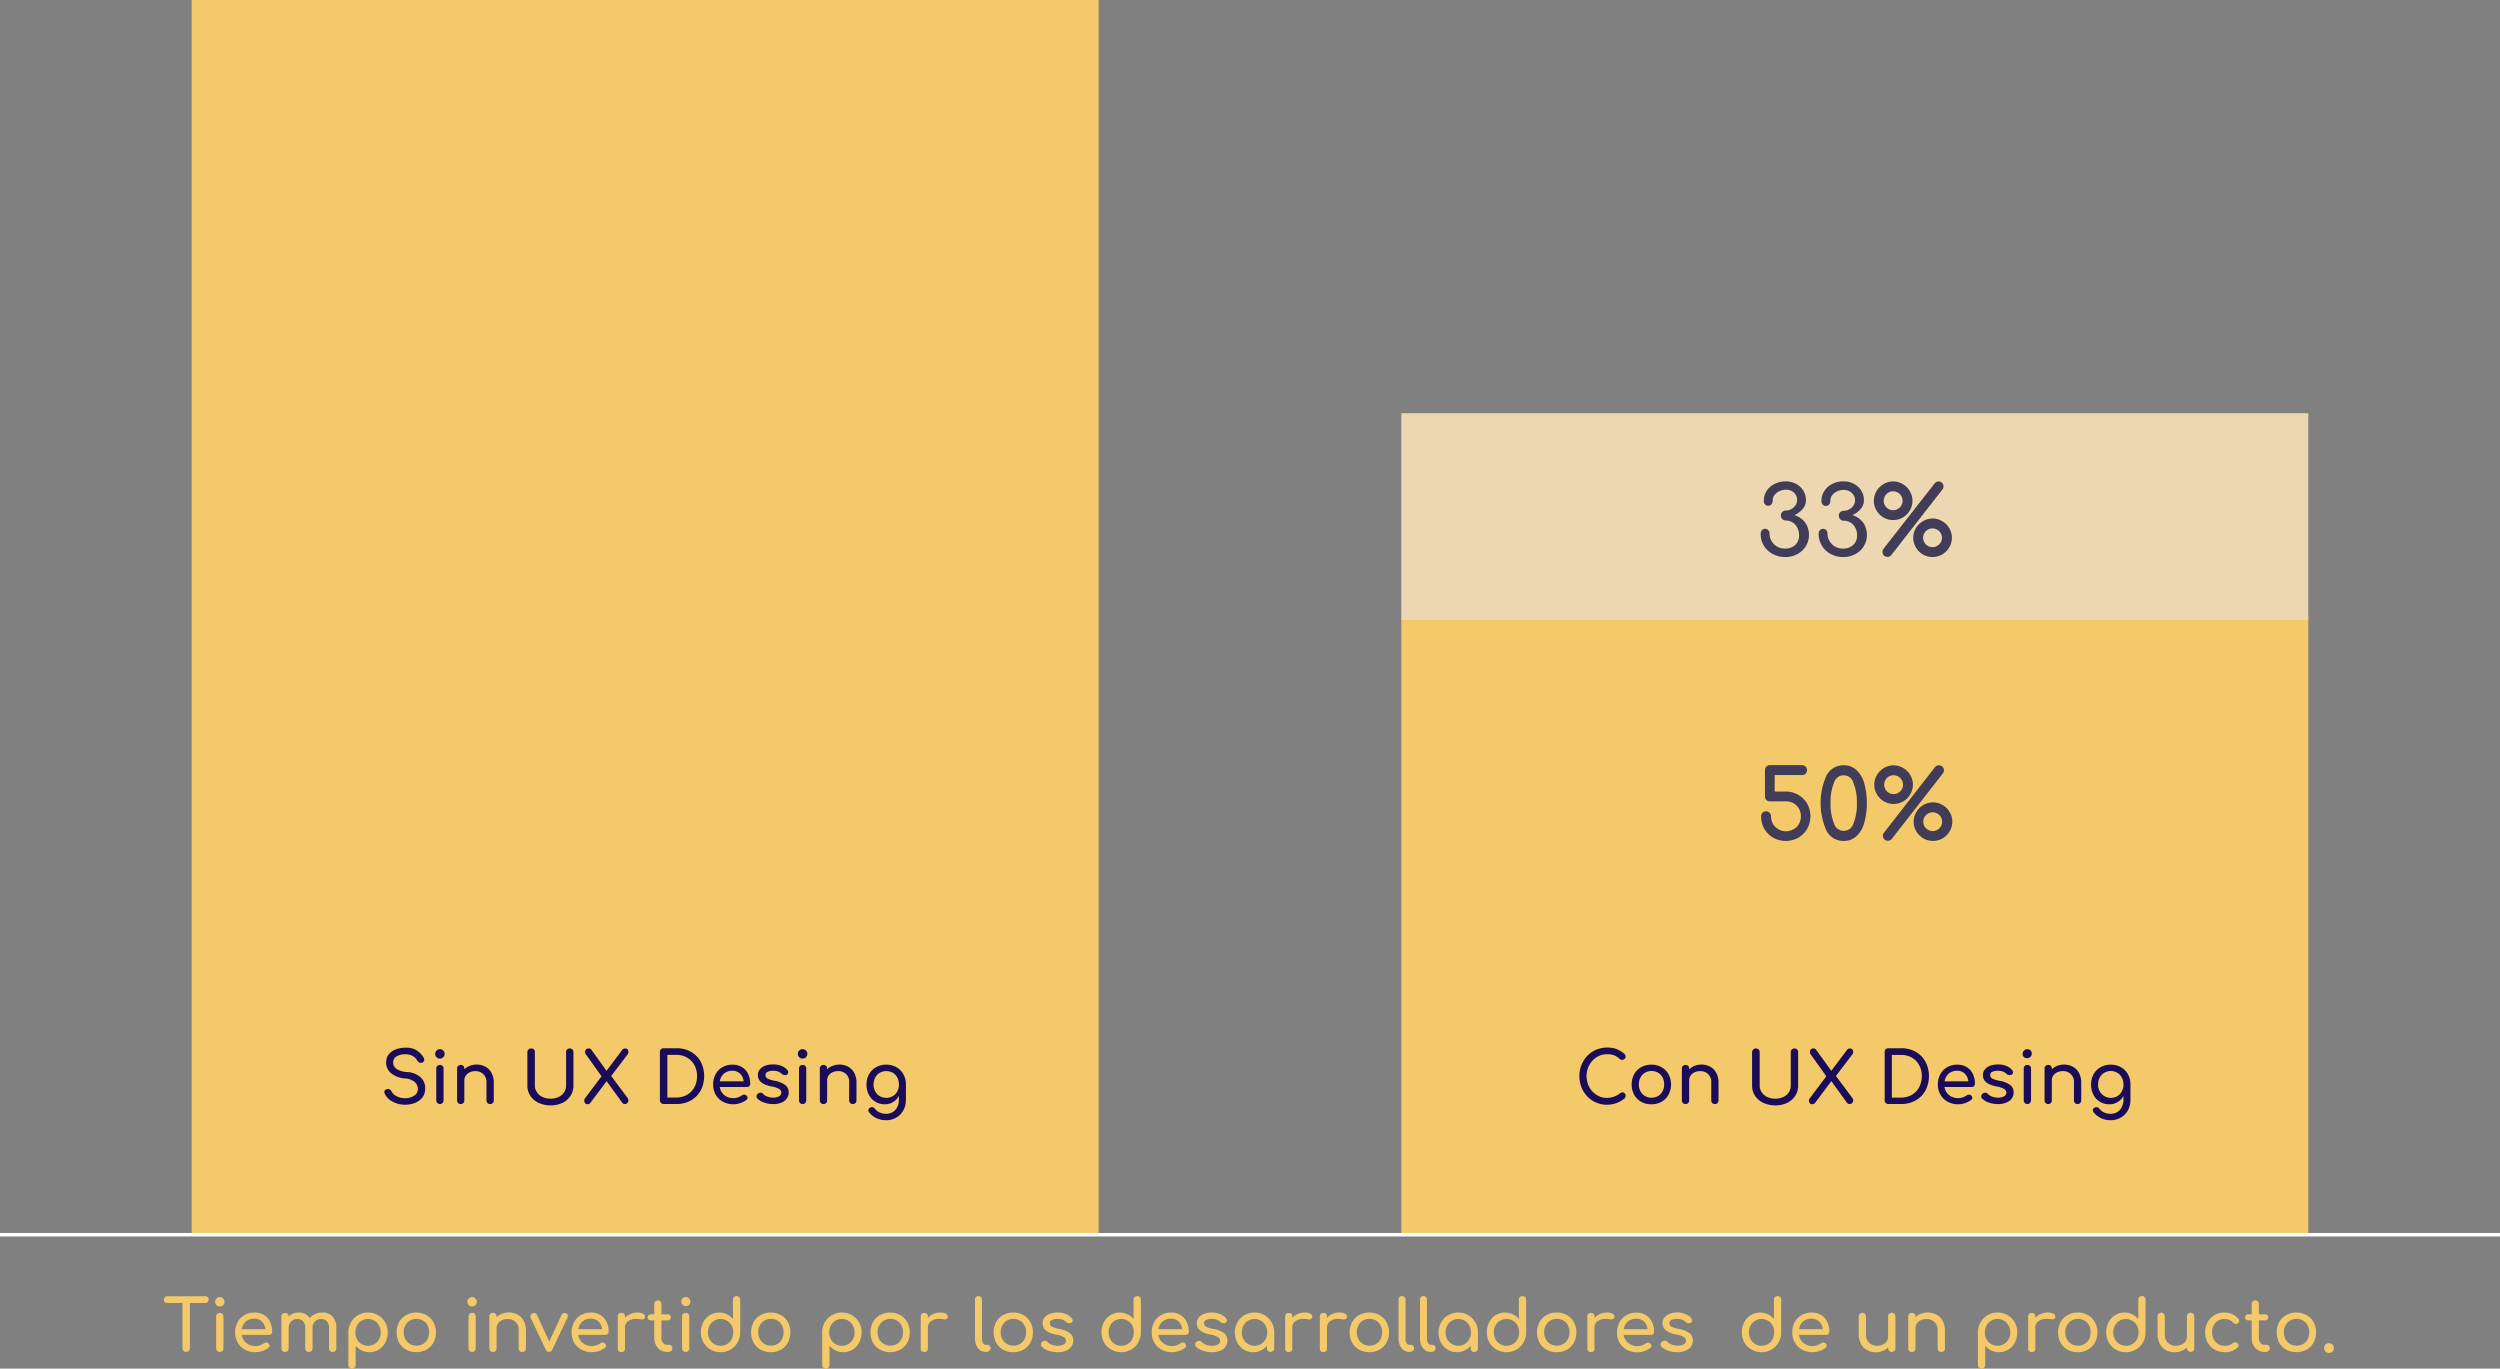 <svg xmlns="http://www.w3.org/2000/svg" id="Fondo" viewBox="0 0 455 249.09"><rect x="0" y="0" width="455" height="249.09" fill="#808080" stroke="none"/><defs><style>.cls-1{fill:#f3c969;}.cls-2{fill:#edd7b0;}.cls-3{fill:#1a0c58;}.cls-4{fill:#413c58;}.cls-5{fill:#fff;}</style></defs><title>dev_effor_img</title><path class="cls-1" d="M37.8,236.07a.65.65,0,0,1,0,.9.64.64,0,0,1-.45.17H34.56v8.23a.68.68,0,0,1-1.16.48.65.65,0,0,1-.19-.48v-8.23H30.4A.64.64,0,0,1,30,237a.63.63,0,0,1,.45-1.08h7A.61.61,0,0,1,37.8,236.07Z"></path><path class="cls-1" d="M40.61,236.32a.86.86,0,0,1,0,1.21.86.86,0,0,1-1.21,0,.87.87,0,0,1,.6-1.47A.83.83,0,0,1,40.61,236.32Zm-1.08,2.8a.66.66,0,0,1,.47-.18.69.69,0,0,1,.49.18.65.65,0,0,1,.18.48v5.78a.68.68,0,0,1-.18.48.7.7,0,0,1-.49.19.67.67,0,0,1-.47-.19.65.65,0,0,1-.19-.48V239.6A.62.62,0,0,1,39.53,239.12Z"></path><path class="cls-1" d="M49.35,242.79a.57.57,0,0,1-.43.16H44a2.28,2.28,0,0,0,.83,1.47,2.55,2.55,0,0,0,1.67.56,2.65,2.65,0,0,0,.81-.14,2.69,2.69,0,0,0,.7-.35.64.64,0,0,1,.43-.15.56.56,0,0,1,.38.13.57.57,0,0,1,.24.45.49.49,0,0,1-.21.39,3.67,3.67,0,0,1-1.1.57,3.83,3.83,0,0,1-1.25.22,3.88,3.88,0,0,1-1.91-.46,3.32,3.32,0,0,1-1.32-1.28,3.63,3.63,0,0,1-.48-1.86,3.83,3.83,0,0,1,.45-1.87,3.21,3.21,0,0,1,1.25-1.28,3.54,3.54,0,0,1,1.81-.47,3.21,3.21,0,0,1,1.73.45,2.84,2.84,0,0,1,1.12,1.23,4.09,4.09,0,0,1,.39,1.82A.55.55,0,0,1,49.35,242.79Zm-4.61-2.27a2.34,2.34,0,0,0-.74,1.39h4.32a2.24,2.24,0,0,0-.65-1.39,1.91,1.91,0,0,0-1.39-.52A2.29,2.29,0,0,0,44.74,240.52Z"></path><path class="cls-1" d="M60.51,239.61a2.93,2.93,0,0,1,.7,2.07v3.72a.61.61,0,0,1-.19.47.62.62,0,0,1-.48.19.63.63,0,0,1-.47-.19.61.61,0,0,1-.19-.47v-3.72a1.63,1.63,0,0,0-.4-1.2,1.36,1.36,0,0,0-1.06-.41,1.45,1.45,0,0,0-1.11.46,1.72,1.72,0,0,0-.43,1.2v3.67a.64.64,0,0,1-.18.47.66.66,0,0,1-.49.19.63.63,0,0,1-.47-.19.61.61,0,0,1-.19-.47v-3.72a1.67,1.67,0,0,0-.39-1.2,1.39,1.39,0,0,0-1.06-.41,1.48,1.48,0,0,0-1.13.46,1.72,1.72,0,0,0-.43,1.2v3.67a.65.65,0,0,1-.19.47.62.62,0,0,1-.48.19.65.65,0,0,1-.66-.66v-5.79a.62.62,0,0,1,.19-.48.64.64,0,0,1,.47-.18.68.68,0,0,1,.47.17.7.7,0,0,1,.2.47,2.33,2.33,0,0,1,.8-.53,2.61,2.61,0,0,1,1-.19,2.53,2.53,0,0,1,1.18.27,2.28,2.28,0,0,1,.87.76,2.9,2.9,0,0,1,1-.76,3.09,3.09,0,0,1,1.3-.27A2.4,2.4,0,0,1,60.51,239.61Z"></path><path class="cls-1" d="M68.81,239.36a3.36,3.36,0,0,1,1.29,1.3,3.68,3.68,0,0,1,.47,1.84,3.91,3.91,0,0,1-.44,1.84,3.3,3.3,0,0,1-1.19,1.29,3.22,3.22,0,0,1-1.7.47,3.38,3.38,0,0,1-1.41-.31,3.22,3.22,0,0,1-1.1-.87v3.51a.68.68,0,0,1-.18.48.65.65,0,0,1-.48.18.68.68,0,0,1-.48-.18.69.69,0,0,1-.19-.48V242.5a3.58,3.58,0,0,1,.48-1.84,3.43,3.43,0,0,1,1.29-1.3,3.47,3.47,0,0,1,1.81-.48A3.6,3.6,0,0,1,68.81,239.36Zm-.65,5.25a2.32,2.32,0,0,0,.83-.87,2.56,2.56,0,0,0,.3-1.24,2.6,2.6,0,0,0-.3-1.25,2.34,2.34,0,0,0-.83-.88,2.3,2.3,0,0,0-1.18-.32,2.27,2.27,0,0,0-1.18.32,2.24,2.24,0,0,0-.82.88,2.6,2.6,0,0,0-.3,1.25,2.56,2.56,0,0,0,.3,1.24,2.22,2.22,0,0,0,.82.87,2.27,2.27,0,0,0,1.18.32A2.3,2.3,0,0,0,68.16,244.61Z"></path><path class="cls-1" d="M77.61,239.35a3.26,3.26,0,0,1,1.27,1.28,3.7,3.7,0,0,1,.46,1.87,3.82,3.82,0,0,1-.45,1.86,3.39,3.39,0,0,1-1.27,1.28,4,4,0,0,1-3.71,0,3.35,3.35,0,0,1-1.28-1.28,4.09,4.09,0,0,1,0-3.73,3.22,3.22,0,0,1,1.28-1.28,3.88,3.88,0,0,1,3.7,0Zm-3,1a2.11,2.11,0,0,0-.83.87,2.61,2.61,0,0,0-.3,1.26,2.57,2.57,0,0,0,.3,1.25,2.24,2.24,0,0,0,.83.87,2.44,2.44,0,0,0,2.38,0,2.22,2.22,0,0,0,.82-.87,2.68,2.68,0,0,0,.29-1.25,2.72,2.72,0,0,0-.29-1.26,2.09,2.09,0,0,0-.82-.87,2.37,2.37,0,0,0-2.38,0Z"></path><path class="cls-1" d="M86.52,236.32a.83.83,0,0,1,0,1.21.86.86,0,0,1-1.46-.61.83.83,0,0,1,.26-.6.82.82,0,0,1,1.2,0Zm-1.07,2.8a.64.64,0,0,1,.47-.18.62.62,0,0,1,.66.66v5.78a.68.68,0,0,1-.18.48.66.66,0,0,1-.48.19.65.65,0,0,1-.66-.67V239.6A.62.62,0,0,1,85.45,239.12Z"></path><path class="cls-1" d="M94.2,239.26a2.74,2.74,0,0,1,1.12,1.14,3.74,3.74,0,0,1,.4,1.8v3.2a.65.65,0,0,1-.66.66.65.65,0,0,1-.48-.19.64.64,0,0,1-.18-.47v-3.2a1.93,1.93,0,0,0-2.07-2.13,2.19,2.19,0,0,0-1,.22,1.78,1.78,0,0,0-.7.6,1.46,1.46,0,0,0-.25.84v3.67a.64.64,0,0,1-.18.47.62.62,0,0,1-.48.19.63.63,0,0,1-.48-.19.65.65,0,0,1-.19-.47v-5.8a.66.66,0,0,1,.19-.48.66.66,0,0,1,.48-.18.62.62,0,0,1,.66.66v.14a2.86,2.86,0,0,1,1-.64,3.44,3.44,0,0,1,2.83.16Z"></path><path class="cls-1" d="M103.26,239.24a.54.54,0,0,1,.09.31.57.57,0,0,1-.06.24l-2.76,5.81a.63.63,0,0,1-.6.43.66.66,0,0,1-.36-.09.87.87,0,0,1-.26-.34l-2.76-5.81a.56.56,0,0,1,0-.23.57.57,0,0,1,.37-.53.45.45,0,0,1,.27-.07.58.58,0,0,1,.3.09.52.52,0,0,1,.22.24l2.26,4.87,2.24-4.87a.47.47,0,0,1,.22-.24.62.62,0,0,1,.32-.09.72.72,0,0,1,.56.28Z"></path><path class="cls-1" d="M110.61,242.79a.6.6,0,0,1-.43.16h-4.94a2.27,2.27,0,0,0,.82,1.47,2.57,2.57,0,0,0,1.67.56,2.77,2.77,0,0,0,.82-.14,2.47,2.47,0,0,0,.69-.35.66.66,0,0,1,.43-.15.61.61,0,0,1,.39.13.56.56,0,0,1,.23.45.5.5,0,0,1-.2.39,3.79,3.79,0,0,1-1.1.57,4,4,0,0,1-3.17-.24,3.45,3.45,0,0,1-1.32-1.28,3.72,3.72,0,0,1-.47-1.86,3.83,3.83,0,0,1,.45-1.87,3.18,3.18,0,0,1,1.24-1.28,3.58,3.58,0,0,1,1.82-.47,3.23,3.23,0,0,1,1.73.45,3,3,0,0,1,1.12,1.23,4.09,4.09,0,0,1,.39,1.82A.55.55,0,0,1,110.61,242.79ZM106,240.52a2.3,2.3,0,0,0-.75,1.39h4.33a2.3,2.3,0,0,0-.65-1.39,1.94,1.94,0,0,0-1.39-.52A2.28,2.28,0,0,0,106,240.52Z"></path><path class="cls-1" d="M117,239.07a.59.59,0,0,1,.39.52c0,.06,0,.1,0,.13a.52.52,0,0,1-.53.41l-.19,0a4.44,4.44,0,0,0-.85-.1,2.47,2.47,0,0,0-1.5.43,1.38,1.38,0,0,0-.57,1.16v3.8a.67.67,0,0,1-.17.48.65.65,0,0,1-.48.17.69.69,0,0,1-.49-.17.64.64,0,0,1-.17-.48v-5.81a.58.58,0,0,1,.66-.65.57.57,0,0,1,.65.65v.24a2.73,2.73,0,0,1,1-.71,2.82,2.82,0,0,1,1.22-.26A2.3,2.3,0,0,1,117,239.07Z"></path><path class="cls-1" d="M122.21,244.93a.67.67,0,0,1,.16.47.57.57,0,0,1-.21.46.81.81,0,0,1-.56.19h-.23a2.14,2.14,0,0,1-1.16-.33,2.43,2.43,0,0,1-.83-.91,2.73,2.73,0,0,1-.3-1.29v-3.21h-.6a.63.63,0,0,1-.44-.15.54.54,0,0,1-.17-.39.56.56,0,0,1,.17-.42.63.63,0,0,1,.44-.15h.6v-1.88a.62.62,0,0,1,.18-.46.63.63,0,0,1,.47-.19.61.61,0,0,1,.47.19.62.62,0,0,1,.18.46v1.88h1.11a.63.63,0,0,1,.44.15.56.56,0,0,1,.17.42.54.54,0,0,1-.17.39.63.63,0,0,1-.44.15h-1.11v3.21a1.37,1.37,0,0,0,.29.88.88.88,0,0,0,.7.35h.44A.52.52,0,0,1,122.21,244.93Z"></path><path class="cls-1" d="M125.39,236.32a.83.83,0,0,1,0,1.21.86.86,0,0,1-1.21-1.21.83.83,0,0,1,1.21,0Zm-1.08,2.8a.68.68,0,0,1,.48-.18.62.62,0,0,1,.66.66v5.78a.68.68,0,0,1-.18.48.66.66,0,0,1-.48.19.69.69,0,0,1-.48-.19.68.68,0,0,1-.18-.48V239.6A.65.65,0,0,1,124.31,239.12Z"></path><path class="cls-1" d="M134.54,236.08a.65.65,0,0,1,.18.48v5.93a3.67,3.67,0,0,1-.47,1.83,3.54,3.54,0,0,1-3.1,1.78,3.57,3.57,0,0,1-1.83-.48,3.36,3.36,0,0,1-1.29-1.3,3.56,3.56,0,0,1-.47-1.83,3.87,3.87,0,0,1,.43-1.84,3.22,3.22,0,0,1,2.9-1.77,3.16,3.16,0,0,1,1.4.32,3,3,0,0,1,1.1.87v-3.51a.66.66,0,0,1,.19-.48.65.65,0,0,1,.48-.19A.62.62,0,0,1,134.54,236.08Zm-2.22,8.53a2.2,2.2,0,0,0,.83-.88,2.73,2.73,0,0,0,0-2.49,2.28,2.28,0,0,0-4,0,2.66,2.66,0,0,0,0,2.49,2.2,2.2,0,0,0,.83.88,2.32,2.32,0,0,0,2.35,0Z"></path><path class="cls-1" d="M142.12,239.35a3.22,3.22,0,0,1,1.28,1.28,4,4,0,0,1,0,3.73,3.3,3.3,0,0,1-1.26,1.28,3.69,3.69,0,0,1-1.86.46,3.65,3.65,0,0,1-1.85-.46,3.35,3.35,0,0,1-1.28-1.28,4.09,4.09,0,0,1,0-3.73,3.22,3.22,0,0,1,1.28-1.28,3.66,3.66,0,0,1,1.85-.47A3.62,3.62,0,0,1,142.12,239.35Zm-3,1a2.09,2.09,0,0,0-.82.87,2.61,2.61,0,0,0-.3,1.26,2.57,2.57,0,0,0,.3,1.25,2.22,2.22,0,0,0,.82.87,2.4,2.4,0,0,0,1.19.31,2.34,2.34,0,0,0,1.19-.31,2.08,2.08,0,0,0,.82-.87,2.56,2.56,0,0,0,.29-1.25,2.6,2.6,0,0,0-.29-1.26,2,2,0,0,0-.82-.87,2.25,2.25,0,0,0-1.19-.32A2.31,2.31,0,0,0,139.09,240.37Z"></path><path class="cls-1" d="M155.05,239.36a3.36,3.36,0,0,1,1.29,1.3,3.68,3.68,0,0,1,.47,1.84,3.91,3.91,0,0,1-.44,1.84,3.3,3.3,0,0,1-1.19,1.29,3.22,3.22,0,0,1-1.7.47,3.3,3.3,0,0,1-1.4-.31,3.16,3.16,0,0,1-1.11-.87v3.51a.68.68,0,0,1-.18.48.65.65,0,0,1-.48.18.68.68,0,0,1-.48-.18.69.69,0,0,1-.19-.48V242.5a3.58,3.58,0,0,1,.48-1.84,3.43,3.43,0,0,1,1.29-1.3,3.47,3.47,0,0,1,1.81-.48A3.57,3.57,0,0,1,155.05,239.36Zm-.65,5.25a2.32,2.32,0,0,0,.83-.87,2.56,2.56,0,0,0,.3-1.24,2.6,2.6,0,0,0-.3-1.25,2.34,2.34,0,0,0-.83-.88,2.3,2.3,0,0,0-1.18-.32,2.27,2.27,0,0,0-1.18.32,2.24,2.24,0,0,0-.82.88,2.6,2.6,0,0,0-.3,1.25,2.56,2.56,0,0,0,.3,1.24,2.22,2.22,0,0,0,.82.87,2.27,2.27,0,0,0,1.18.32A2.3,2.3,0,0,0,154.4,244.61Z"></path><path class="cls-1" d="M163.85,239.35a3.26,3.26,0,0,1,1.27,1.28,3.7,3.7,0,0,1,.46,1.87,3.82,3.82,0,0,1-.45,1.86,3.39,3.39,0,0,1-1.27,1.28,4,4,0,0,1-3.71,0,3.35,3.35,0,0,1-1.28-1.28,4.09,4.09,0,0,1,0-3.73,3.22,3.22,0,0,1,1.28-1.28,3.88,3.88,0,0,1,3.7,0Zm-3,1a2.11,2.11,0,0,0-.83.87,2.61,2.61,0,0,0-.3,1.26,2.57,2.57,0,0,0,.3,1.25,2.24,2.24,0,0,0,.83.87,2.44,2.44,0,0,0,2.38,0,2.22,2.22,0,0,0,.82-.87,2.68,2.68,0,0,0,.29-1.25,2.72,2.72,0,0,0-.29-1.26,2.09,2.09,0,0,0-.82-.87,2.37,2.37,0,0,0-2.38,0Z"></path><path class="cls-1" d="M172.12,239.07a.59.59,0,0,1,.39.52.45.45,0,0,1,0,.13.51.51,0,0,1-.52.41l-.2,0a4.35,4.35,0,0,0-.84-.1,2.48,2.48,0,0,0-1.51.43,1.38,1.38,0,0,0-.57,1.16v3.8a.71.71,0,0,1-.16.48.68.68,0,0,1-.49.17.65.65,0,0,1-.48-.17.6.6,0,0,1-.17-.48v-5.81a.58.58,0,0,1,.65-.65.57.57,0,0,1,.65.65v.24a2.73,2.73,0,0,1,1-.71,2.82,2.82,0,0,1,1.22-.26A2.3,2.3,0,0,1,172.12,239.07Z"></path><path class="cls-1" d="M177.61,236.08a.6.6,0,0,1,.47-.19.59.59,0,0,1,.46.19.62.62,0,0,1,.18.46v7.1a1.54,1.54,0,0,0,.19.79.53.53,0,0,0,.47.32h.32a.54.54,0,0,1,.42.18.68.68,0,0,1,.17.47.56.56,0,0,1-.25.46,1,1,0,0,1-.64.19h0a1.7,1.7,0,0,1-1-.31,2,2,0,0,1-.7-.86,3.08,3.08,0,0,1-.25-1.24v-7.1A.63.63,0,0,1,177.61,236.08Z"></path><path class="cls-1" d="M186.26,239.35a3.26,3.26,0,0,1,1.27,1.28,3.7,3.7,0,0,1,.46,1.87,3.82,3.82,0,0,1-.45,1.86,3.32,3.32,0,0,1-1.27,1.28,3.65,3.65,0,0,1-1.85.46,3.72,3.72,0,0,1-1.86-.46,3.26,3.26,0,0,1-1.27-1.28,4,4,0,0,1,0-3.73,3.13,3.13,0,0,1,1.27-1.28,3.72,3.72,0,0,1,1.86-.47A3.65,3.65,0,0,1,186.26,239.35Zm-3,1a2.11,2.11,0,0,0-.83.87,2.61,2.61,0,0,0-.3,1.26,2.57,2.57,0,0,0,.3,1.25,2.24,2.24,0,0,0,.83.87,2.44,2.44,0,0,0,2.38,0,2.22,2.22,0,0,0,.82-.87,2.68,2.68,0,0,0,.29-1.25,2.72,2.72,0,0,0-.29-1.26,2.09,2.09,0,0,0-.82-.87,2.37,2.37,0,0,0-2.38,0Z"></path><path class="cls-1" d="M194,239.16a2.55,2.55,0,0,1,1.06.75.69.69,0,0,1,.17.42.55.55,0,0,1-.22.4.62.62,0,0,1-.37.1.91.91,0,0,1-.61-.24,1.94,1.94,0,0,0-.69-.43,2.79,2.79,0,0,0-.88-.12,2.13,2.13,0,0,0-1,.2.64.64,0,0,0-.39.57.73.73,0,0,0,.13.43,1.2,1.2,0,0,0,.5.33,5.69,5.69,0,0,0,1.05.29,4.58,4.58,0,0,1,2,.79,1.67,1.67,0,0,1,.59,1.32,2,2,0,0,1-.32,1.08,2.19,2.19,0,0,1-1,.77,3.64,3.64,0,0,1-1.51.28,5.08,5.08,0,0,1-1.67-.27,3.18,3.18,0,0,1-1.22-.72.56.56,0,0,1-.17-.4.62.62,0,0,1,.26-.51.82.82,0,0,1,.46-.18.72.72,0,0,1,.49.23,2.15,2.15,0,0,0,.74.48,2.84,2.84,0,0,0,1.05.2,2.22,2.22,0,0,0,1.16-.25.73.73,0,0,0,.4-.66.78.78,0,0,0-.4-.67,3.86,3.86,0,0,0-1.36-.45c-1.67-.32-2.5-1-2.5-2.05a1.6,1.6,0,0,1,.38-1.08,2.27,2.27,0,0,1,1-.67,3.94,3.94,0,0,1,1.3-.22A3.83,3.83,0,0,1,194,239.16Z"></path><path class="cls-1" d="M207.46,236.08a.65.65,0,0,1,.18.48v5.93a3.57,3.57,0,0,1-.48,1.83,3.4,3.4,0,0,1-1.28,1.3,3.69,3.69,0,0,1-3.64,0,3.32,3.32,0,0,1-1.3-1.3,3.67,3.67,0,0,1-.47-1.83,3.88,3.88,0,0,1,.44-1.84,3.21,3.21,0,0,1,1.2-1.3,3.16,3.16,0,0,1,1.69-.47,3.24,3.24,0,0,1,1.41.32,3,3,0,0,1,1.1.87v-3.51a.62.62,0,0,1,.19-.48.61.61,0,0,1,.47-.19A.66.66,0,0,1,207.46,236.08Zm-2.22,8.53a2.18,2.18,0,0,0,.82-.88,2.73,2.73,0,0,0,0-2.49,2.22,2.22,0,0,0-.82-.87,2.24,2.24,0,0,0-1.18-.32,2.26,2.26,0,0,0-2,1.19,2.73,2.73,0,0,0,0,2.49,2.27,2.27,0,0,0,.83.88,2.3,2.3,0,0,0,1.18.32A2.24,2.24,0,0,0,205.24,244.61Z"></path><path class="cls-1" d="M216.19,242.79a.59.59,0,0,1-.43.16h-4.94a2.28,2.28,0,0,0,.83,1.47,2.55,2.55,0,0,0,1.67.56,2.65,2.65,0,0,0,.81-.14,2.69,2.69,0,0,0,.7-.35.64.64,0,0,1,.42-.15.62.62,0,0,1,.63.58.49.49,0,0,1-.21.39,3.67,3.67,0,0,1-1.1.57,3.83,3.83,0,0,1-1.25.22,3.88,3.88,0,0,1-1.91-.46,3.32,3.32,0,0,1-1.32-1.28,3.63,3.63,0,0,1-.48-1.86,3.83,3.83,0,0,1,.45-1.87,3.21,3.21,0,0,1,1.25-1.28,3.54,3.54,0,0,1,1.81-.47,3.21,3.21,0,0,1,1.73.45,2.84,2.84,0,0,1,1.12,1.23,4.09,4.09,0,0,1,.39,1.82A.55.55,0,0,1,216.19,242.79Zm-4.61-2.27a2.4,2.4,0,0,0-.75,1.39h4.33a2.3,2.3,0,0,0-.65-1.39,1.93,1.93,0,0,0-1.39-.52A2.29,2.29,0,0,0,211.58,240.52Z"></path><path class="cls-1" d="M222.06,239.16a2.55,2.55,0,0,1,1.06.75.69.69,0,0,1,.17.42.55.55,0,0,1-.22.4.62.62,0,0,1-.37.1.91.91,0,0,1-.61-.24,1.94,1.94,0,0,0-.69-.43,2.79,2.79,0,0,0-.88-.12,2.13,2.13,0,0,0-1,.2.64.64,0,0,0-.39.57.73.73,0,0,0,.13.43,1.2,1.2,0,0,0,.5.33,5.69,5.69,0,0,0,1.05.29,4.58,4.58,0,0,1,2,.79,1.67,1.67,0,0,1,.59,1.32,2,2,0,0,1-.32,1.08,2.19,2.19,0,0,1-1,.77,3.64,3.64,0,0,1-1.51.28,5.08,5.08,0,0,1-1.67-.27,3.18,3.18,0,0,1-1.22-.72.56.56,0,0,1-.17-.4.62.62,0,0,1,.26-.51.82.82,0,0,1,.46-.18.72.72,0,0,1,.49.23,2.15,2.15,0,0,0,.74.48,2.84,2.84,0,0,0,1.05.2,2.16,2.16,0,0,0,1.15-.25.72.72,0,0,0,.41-.66.78.78,0,0,0-.4-.67,3.86,3.86,0,0,0-1.36-.45c-1.67-.32-2.5-1-2.5-2.05a1.6,1.6,0,0,1,.38-1.08,2.27,2.27,0,0,1,1-.67,3.93,3.93,0,0,1,1.29-.22A3.85,3.85,0,0,1,222.06,239.16Z"></path><path class="cls-1" d="M230.15,239.36a3.4,3.4,0,0,1,1.28,1.3,3.58,3.58,0,0,1,.48,1.84v2.9a.65.65,0,0,1-.67.66.63.63,0,0,1-.47-.19.61.61,0,0,1-.19-.47v-.48a3.22,3.22,0,0,1-1.1.87,3.34,3.34,0,0,1-1.41.31,3.16,3.16,0,0,1-1.69-.47,3.25,3.25,0,0,1-1.2-1.29,3.91,3.91,0,0,1-.44-1.84,3.68,3.68,0,0,1,.47-1.84,3.38,3.38,0,0,1,1.3-1.3,3.69,3.69,0,0,1,3.64,0Zm-.64,5.25a2.22,2.22,0,0,0,.82-.87,2.56,2.56,0,0,0,.3-1.24,2.6,2.6,0,0,0-.3-1.25,2.28,2.28,0,0,0-3.17-.88,2.29,2.29,0,0,0-.84.88,2.6,2.6,0,0,0-.3,1.25,2.56,2.56,0,0,0,.3,1.24,2.27,2.27,0,0,0,.84.87,2.32,2.32,0,0,0,2.35,0Z"></path><path class="cls-1" d="M238.45,239.07a.59.59,0,0,1,.39.52.39.39,0,0,1,0,.13.5.5,0,0,1-.52.41l-.19,0a4.44,4.44,0,0,0-.85-.1,2.52,2.52,0,0,0-1.51.43,1.38,1.38,0,0,0-.57,1.16v3.8a.58.58,0,0,1-.65.65.69.69,0,0,1-.48-.17.64.64,0,0,1-.17-.48v-5.81a.69.69,0,0,1,.17-.49.68.68,0,0,1,.48-.16.57.57,0,0,1,.65.65v.24a2.68,2.68,0,0,1,1-.71,2.79,2.79,0,0,1,1.22-.26A2.3,2.3,0,0,1,238.45,239.07Z"></path><path class="cls-1" d="M244.76,239.07a.59.59,0,0,1,.39.52.45.45,0,0,1,0,.13.51.51,0,0,1-.52.41l-.19,0a4.44,4.44,0,0,0-.85-.1,2.5,2.5,0,0,0-1.51.43,1.38,1.38,0,0,0-.57,1.16v3.8a.58.58,0,0,1-.65.65.65.65,0,0,1-.48-.17.64.64,0,0,1-.17-.48v-5.81a.69.69,0,0,1,.17-.49.65.65,0,0,1,.48-.16.57.57,0,0,1,.65.65v.24a2.73,2.73,0,0,1,1-.71,2.82,2.82,0,0,1,1.22-.26A2.3,2.3,0,0,1,244.76,239.07Z"></path><path class="cls-1" d="M251.06,239.35a3.28,3.28,0,0,1,1.28,1.28,3.81,3.81,0,0,1,.46,1.87,3.72,3.72,0,0,1-.46,1.86,3.3,3.3,0,0,1-1.26,1.28,4,4,0,0,1-3.72,0,3.32,3.32,0,0,1-1.27-1.28,4,4,0,0,1,0-3.73,3.19,3.19,0,0,1,1.27-1.28,3.72,3.72,0,0,1,1.86-.47A3.62,3.62,0,0,1,251.06,239.35Zm-3,1a2.09,2.09,0,0,0-.82.87,2.61,2.61,0,0,0-.3,1.26,2.57,2.57,0,0,0,.3,1.25,2.22,2.22,0,0,0,.82.87,2.37,2.37,0,0,0,1.19.31,2.34,2.34,0,0,0,1.19-.31,2.15,2.15,0,0,0,.82-.87,2.56,2.56,0,0,0,.29-1.25,2.6,2.6,0,0,0-.29-1.26,2,2,0,0,0-.82-.87,2.25,2.25,0,0,0-1.19-.32A2.28,2.28,0,0,0,248,240.37Z"></path><path class="cls-1" d="M254.7,236.08a.59.59,0,0,1,.46-.19.61.61,0,0,1,.47.19.62.62,0,0,1,.18.46v7.1a1.45,1.45,0,0,0,.19.79.53.53,0,0,0,.46.32h.33a.54.54,0,0,1,.42.18.67.67,0,0,1,.16.47.55.55,0,0,1-.24.46,1,1,0,0,1-.64.19h0a1.67,1.67,0,0,1-1-.31,1.94,1.94,0,0,1-.7-.86,3.08,3.08,0,0,1-.25-1.24v-7.1A.59.59,0,0,1,254.7,236.08Z"></path><path class="cls-1" d="M258.6,236.08a.59.59,0,0,1,.46-.19.61.61,0,0,1,.47.19.62.62,0,0,1,.18.46v7.1a1.45,1.45,0,0,0,.19.79.53.53,0,0,0,.46.32h.33a.54.54,0,0,1,.42.18.67.67,0,0,1,.16.47.55.55,0,0,1-.24.46,1,1,0,0,1-.64.19h0a1.69,1.69,0,0,1-1-.31,2,2,0,0,1-.7-.86,3.08,3.08,0,0,1-.25-1.24v-7.1A.59.59,0,0,1,258.6,236.08Z"></path><path class="cls-1" d="M267.22,239.36a3.5,3.5,0,0,1,1.29,1.3,3.68,3.68,0,0,1,.47,1.84v2.9a.65.65,0,0,1-.66.66.65.65,0,0,1-.48-.19.64.64,0,0,1-.18-.47v-.48a3.35,3.35,0,0,1-1.11.87,3.3,3.3,0,0,1-1.4.31,3.2,3.2,0,0,1-1.7-.47,3.25,3.25,0,0,1-1.2-1.29,3.9,3.9,0,0,1-.43-1.84,3.68,3.68,0,0,1,.47-1.84,3.36,3.36,0,0,1,1.29-1.3,3.57,3.57,0,0,1,1.83-.48A3.5,3.5,0,0,1,267.22,239.36Zm-.64,5.25a2.24,2.24,0,0,0,.83-.87,2.56,2.56,0,0,0,.3-1.24,2.6,2.6,0,0,0-.3-1.25,2.27,2.27,0,0,0-.83-.88,2.32,2.32,0,0,0-2.35,0,2.27,2.27,0,0,0-.83.88,2.6,2.6,0,0,0-.31,1.25,2.56,2.56,0,0,0,.31,1.24,2.29,2.29,0,0,0,3.18.87Z"></path><path class="cls-1" d="M277.58,236.08a.65.65,0,0,1,.18.48v5.93a3.57,3.57,0,0,1-.48,1.83,3.4,3.4,0,0,1-1.28,1.3,3.69,3.69,0,0,1-3.64,0,3.38,3.38,0,0,1-1.3-1.3,3.67,3.67,0,0,1-.47-1.83,3.88,3.88,0,0,1,.44-1.84,3.21,3.21,0,0,1,1.2-1.3,3.16,3.16,0,0,1,1.69-.47,3.24,3.24,0,0,1,1.41.32,3,3,0,0,1,1.1.87v-3.51a.62.62,0,0,1,.19-.48.63.63,0,0,1,.47-.19A.66.66,0,0,1,277.58,236.08Zm-2.22,8.53a2.18,2.18,0,0,0,.82-.88,2.73,2.73,0,0,0,0-2.49,2.22,2.22,0,0,0-.82-.87,2.32,2.32,0,0,0-2.35,0,2.34,2.34,0,0,0-.84.87,2.73,2.73,0,0,0,0,2.49,2.3,2.3,0,0,0,.84.88,2.32,2.32,0,0,0,2.35,0Z"></path><path class="cls-1" d="M285.16,239.35a3.19,3.19,0,0,1,1.27,1.28,3.71,3.71,0,0,1,.47,1.87,3.83,3.83,0,0,1-.46,1.86,3.32,3.32,0,0,1-1.27,1.28,3.65,3.65,0,0,1-1.85.46,3.72,3.72,0,0,1-1.86-.46,3.32,3.32,0,0,1-1.27-1.28,4,4,0,0,1,0-3.73,3.19,3.19,0,0,1,1.27-1.28,3.72,3.72,0,0,1,1.86-.47A3.62,3.62,0,0,1,285.16,239.35Zm-3,1a2,2,0,0,0-.82.87,2.61,2.61,0,0,0-.3,1.26,2.57,2.57,0,0,0,.3,1.25,2.15,2.15,0,0,0,.82.87,2.44,2.44,0,0,0,2.38,0,2.22,2.22,0,0,0,.82-.87,2.68,2.68,0,0,0,.29-1.25,2.72,2.72,0,0,0-.29-1.26,2.09,2.09,0,0,0-.82-.87,2.37,2.37,0,0,0-2.38,0Z"></path><path class="cls-1" d="M293.43,239.07a.59.59,0,0,1,.4.52.39.39,0,0,1,0,.13.51.51,0,0,1-.52.41l-.19,0a4.44,4.44,0,0,0-.85-.1,2.5,2.5,0,0,0-1.51.43,1.38,1.38,0,0,0-.57,1.16v3.8a.58.58,0,0,1-.65.65.65.65,0,0,1-.48-.17.64.64,0,0,1-.17-.48v-5.81a.69.69,0,0,1,.17-.49.65.65,0,0,1,.48-.16.57.57,0,0,1,.65.65v.24a2.73,2.73,0,0,1,1-.71,2.86,2.86,0,0,1,1.23-.26A2.26,2.26,0,0,1,293.43,239.07Z"></path><path class="cls-1" d="M300.88,242.79a.57.57,0,0,1-.42.16h-4.95a2.33,2.33,0,0,0,.83,1.47A2.55,2.55,0,0,0,298,245a2.65,2.65,0,0,0,.81-.14,2.54,2.54,0,0,0,.7-.35.64.64,0,0,1,.43-.15.61.61,0,0,1,.39.13.59.59,0,0,1,.23.45.49.49,0,0,1-.21.39,3.73,3.73,0,0,1-1.09.57,4,4,0,0,1-3.17-.24,3.45,3.45,0,0,1-1.32-1.28,3.62,3.62,0,0,1-.47-1.86,3.94,3.94,0,0,1,.44-1.87,3.21,3.21,0,0,1,1.25-1.28,3.58,3.58,0,0,1,1.82-.47,3.2,3.2,0,0,1,1.72.45,2.84,2.84,0,0,1,1.12,1.23,4.09,4.09,0,0,1,.39,1.82A.52.52,0,0,1,300.88,242.79Zm-4.6-2.27a2.3,2.3,0,0,0-.75,1.39h4.33a2.35,2.35,0,0,0-.65-1.39,1.94,1.94,0,0,0-1.39-.52A2.26,2.26,0,0,0,296.28,240.52Z"></path><path class="cls-1" d="M306.75,239.16a2.55,2.55,0,0,1,1.06.75.63.63,0,0,1,.17.42.52.52,0,0,1-.22.4.59.59,0,0,1-.36.1.89.89,0,0,1-.61-.24,2.14,2.14,0,0,0-.69-.43,2.9,2.9,0,0,0-.89-.12,2.16,2.16,0,0,0-1,.2.64.64,0,0,0-.38.57.67.67,0,0,0,.13.43,1.09,1.09,0,0,0,.49.33,5.84,5.84,0,0,0,1.06.29,4.59,4.59,0,0,1,2,.79,1.64,1.64,0,0,1,.59,1.32,1.88,1.88,0,0,1-.32,1.08,2.19,2.19,0,0,1-1,.77,3.64,3.64,0,0,1-1.51.28,5,5,0,0,1-1.66-.27,3.31,3.31,0,0,1-1.23-.72.55.55,0,0,1-.16-.4.59.59,0,0,1,.26-.51A.77.77,0,0,1,303,244a.7.7,0,0,1,.49.23,2.26,2.26,0,0,0,.74.48,2.89,2.89,0,0,0,1.06.2,2.18,2.18,0,0,0,1.15-.25.74.74,0,0,0,.41-.66.79.79,0,0,0-.41-.67,3.79,3.79,0,0,0-1.36-.45c-1.66-.32-2.5-1-2.5-2.05a1.6,1.6,0,0,1,.38-1.08,2.27,2.27,0,0,1,1-.67,4,4,0,0,1,1.3-.22A3.8,3.8,0,0,1,306.75,239.16Z"></path><path class="cls-1" d="M324,236.08a.65.65,0,0,1,.18.48v5.93a3.57,3.57,0,0,1-.48,1.83,3.4,3.4,0,0,1-1.28,1.3,3.51,3.51,0,0,1-1.82.48,3.56,3.56,0,0,1-1.82-.48,3.45,3.45,0,0,1-1.3-1.3,3.66,3.66,0,0,1-.46-1.83,3.87,3.87,0,0,1,.43-1.84,3.21,3.21,0,0,1,1.2-1.3,3.16,3.16,0,0,1,1.69-.47,3.2,3.2,0,0,1,1.41.32,3,3,0,0,1,1.1.87v-3.51a.66.66,0,0,1,.19-.48.65.65,0,0,1,.48-.19A.63.63,0,0,1,324,236.08Zm-2.22,8.53a2.2,2.2,0,0,0,.83-.88,2.82,2.82,0,0,0,0-2.49,2.28,2.28,0,0,0-4,0,2.66,2.66,0,0,0,0,2.49,2.2,2.2,0,0,0,.83.88,2.32,2.32,0,0,0,2.35,0Z"></path><path class="cls-1" d="M332.77,242.79a.57.57,0,0,1-.43.16H327.4a2.28,2.28,0,0,0,.83,1.47,2.55,2.55,0,0,0,1.67.56,2.65,2.65,0,0,0,.81-.14,2.54,2.54,0,0,0,.7-.35.64.64,0,0,1,.43-.15.61.61,0,0,1,.39.13.59.59,0,0,1,.23.45.49.49,0,0,1-.21.39,3.67,3.67,0,0,1-1.1.57,3.79,3.79,0,0,1-1.25.22,3.88,3.88,0,0,1-1.91-.46,3.39,3.39,0,0,1-1.32-1.28,3.63,3.63,0,0,1-.48-1.86,3.83,3.83,0,0,1,.45-1.87,3.21,3.21,0,0,1,1.25-1.28,3.54,3.54,0,0,1,1.81-.47,3.21,3.21,0,0,1,1.73.45,2.84,2.84,0,0,1,1.12,1.23,4.09,4.09,0,0,1,.39,1.82A.55.55,0,0,1,332.77,242.79Zm-4.61-2.27a2.34,2.34,0,0,0-.74,1.39h4.33a2.35,2.35,0,0,0-.65-1.39,2,2,0,0,0-1.4-.52A2.29,2.29,0,0,0,328.16,240.52Z"></path><path class="cls-1" d="M344.78,239.1a.66.66,0,0,1,.19.49v5.79a.65.65,0,0,1-.19.48.66.66,0,0,1-.48.19.65.65,0,0,1-.66-.67v-.14a2.86,2.86,0,0,1-1,.64,3.12,3.12,0,0,1-1.22.23,3.28,3.28,0,0,1-1.61-.39,2.74,2.74,0,0,1-1.12-1.14,3.68,3.68,0,0,1-.4-1.8v-3.19a.66.66,0,1,1,1.32,0v3.19a1.93,1.93,0,0,0,2.07,2.14,2.28,2.28,0,0,0,1-.22,1.83,1.83,0,0,0,.71-.6,1.49,1.49,0,0,0,.25-.85v-3.66a.66.66,0,0,1,.19-.49.64.64,0,0,1,.47-.18A.65.65,0,0,1,344.78,239.1Z"></path><path class="cls-1" d="M352.45,239.26a2.74,2.74,0,0,1,1.12,1.14,3.74,3.74,0,0,1,.41,1.8v3.2a.65.65,0,0,1-.67.66.65.65,0,0,1-.66-.66v-3.2a2.09,2.09,0,0,0-.57-1.59,2.06,2.06,0,0,0-1.5-.54,2.18,2.18,0,0,0-1,.22,1.65,1.65,0,0,0-.7.6,1.46,1.46,0,0,0-.26.84v3.67a.64.64,0,0,1-.18.47.62.62,0,0,1-.48.19.65.65,0,0,1-.66-.66v-5.8a.62.62,0,0,1,.19-.48.64.64,0,0,1,.47-.18.62.62,0,0,1,.66.66v.14a2.86,2.86,0,0,1,1-.64,3.44,3.44,0,0,1,2.83.16Z"></path><path class="cls-1" d="M365.38,239.36a3.45,3.45,0,0,1,1.3,1.3,3.67,3.67,0,0,1,.46,1.84,3.9,3.9,0,0,1-.43,1.84,3.25,3.25,0,0,1-1.2,1.29,3.16,3.16,0,0,1-1.69.47,3.34,3.34,0,0,1-1.41-.31,3.22,3.22,0,0,1-1.1-.87v3.51a.63.63,0,0,1-.67.66.64.64,0,0,1-.47-.18.65.65,0,0,1-.19-.48V242.5a3.58,3.58,0,0,1,.48-1.84,3.4,3.4,0,0,1,1.28-1.3,3.51,3.51,0,0,1,1.82-.48A3.56,3.56,0,0,1,365.38,239.36Zm-.65,5.25a2.24,2.24,0,0,0,.83-.87,2.46,2.46,0,0,0,.31-1.24,2.49,2.49,0,0,0-.31-1.25,2.27,2.27,0,0,0-.83-.88,2.32,2.32,0,0,0-2.35,0,2.27,2.27,0,0,0-.83.88,2.6,2.6,0,0,0-.3,1.25,2.56,2.56,0,0,0,.3,1.24,2.29,2.29,0,0,0,3.18.87Z"></path><path class="cls-1" d="M373.68,239.07a.59.59,0,0,1,.39.52.45.45,0,0,1,0,.13.51.51,0,0,1-.52.41l-.2,0a4.27,4.27,0,0,0-.84-.1,2.5,2.5,0,0,0-1.51.43,1.38,1.38,0,0,0-.57,1.16v3.8a.58.58,0,0,1-.65.65.65.65,0,0,1-.48-.17.64.64,0,0,1-.17-.48v-5.81a.69.69,0,0,1,.17-.49.65.65,0,0,1,.48-.16.57.57,0,0,1,.65.65v.24a2.73,2.73,0,0,1,1-.71,2.82,2.82,0,0,1,1.22-.26A2.3,2.3,0,0,1,373.68,239.07Z"></path><path class="cls-1" d="M380,239.35a3.19,3.19,0,0,1,1.27,1.28,4,4,0,0,1,0,3.73,3.26,3.26,0,0,1-1.27,1.28,3.65,3.65,0,0,1-1.85.46,3.72,3.72,0,0,1-1.86-.46,3.32,3.32,0,0,1-1.27-1.28,4,4,0,0,1,0-3.73,3.19,3.19,0,0,1,1.27-1.28,3.72,3.72,0,0,1,1.86-.47A3.62,3.62,0,0,1,380,239.35Zm-3,1a2.09,2.09,0,0,0-.82.87,2.61,2.61,0,0,0-.3,1.26,2.57,2.57,0,0,0,.3,1.25,2.22,2.22,0,0,0,.82.87,2.44,2.44,0,0,0,2.38,0,2.15,2.15,0,0,0,.82-.87,2.56,2.56,0,0,0,.29-1.25,2.6,2.6,0,0,0-.29-1.26,2,2,0,0,0-.82-.87,2.37,2.37,0,0,0-2.38,0Z"></path><path class="cls-1" d="M390.31,236.08a.65.65,0,0,1,.18.48v5.93a3.67,3.67,0,0,1-.47,1.83,3.54,3.54,0,0,1-3.1,1.78,3.57,3.57,0,0,1-1.83-.48,3.36,3.36,0,0,1-1.29-1.3,3.56,3.56,0,0,1-.47-1.83,3.87,3.87,0,0,1,.43-1.84,3.22,3.22,0,0,1,2.9-1.77,3.16,3.16,0,0,1,1.4.32,3.11,3.11,0,0,1,1.11.87v-3.51a.63.63,0,0,1,.66-.67A.62.62,0,0,1,390.31,236.08Zm-2.22,8.53a2.2,2.2,0,0,0,.83-.88,2.73,2.73,0,0,0,0-2.49,2.28,2.28,0,0,0-4,0,2.66,2.66,0,0,0,0,2.49,2.2,2.2,0,0,0,.83.88,2.32,2.32,0,0,0,2.35,0Z"></path><path class="cls-1" d="M399.18,239.1a.69.69,0,0,1,.18.49v5.79a.68.68,0,0,1-.18.48.69.69,0,0,1-.48.19.67.67,0,0,1-.48-.19.65.65,0,0,1-.19-.48v-.14a2.86,2.86,0,0,1-1,.64,3.12,3.12,0,0,1-1.22.23,3.31,3.31,0,0,1-1.61-.39,2.74,2.74,0,0,1-1.12-1.14,3.68,3.68,0,0,1-.4-1.8v-3.19a.65.65,0,0,1,.66-.67.69.69,0,0,1,.48.19.68.68,0,0,1,.18.48v3.19a1.93,1.93,0,0,0,2.07,2.14,2.33,2.33,0,0,0,1-.22,1.79,1.79,0,0,0,.7-.6,1.49,1.49,0,0,0,.25-.85v-3.66a.66.66,0,0,1,.19-.49.66.66,0,0,1,.48-.18A.68.68,0,0,1,399.18,239.1Z"></path><path class="cls-1" d="M407.4,240.05a.48.48,0,0,1,.13.34.56.56,0,0,1-.28.48.53.53,0,0,1-.3.09.64.64,0,0,1-.51-.23,1.91,1.91,0,0,0-.71-.51,2.32,2.32,0,0,0-2.5.5,2.54,2.54,0,0,0-.62,1.78,2.68,2.68,0,0,0,.29,1.25,2.15,2.15,0,0,0,.82.87,2.38,2.38,0,0,0,1.2.31,2.12,2.12,0,0,0,1.43-.46.85.85,0,0,1,.48-.18.54.54,0,0,1,.34.12.62.62,0,0,1,.25.47.47.47,0,0,1-.16.35,3.29,3.29,0,0,1-2.34.87,3.65,3.65,0,0,1-1.84-.47,3.33,3.33,0,0,1-1.29-1.29,4,4,0,0,1,0-3.71,3.17,3.17,0,0,1,1.26-1.28,3.55,3.55,0,0,1,1.82-.47A3.21,3.21,0,0,1,407.4,240.05Z"></path><path class="cls-1" d="M412.94,244.93a.72.72,0,0,1,.16.47.55.55,0,0,1-.22.46.77.77,0,0,1-.55.19h-.23a2.18,2.18,0,0,1-1.17-.33,2.4,2.4,0,0,1-.82-.91,2.73,2.73,0,0,1-.3-1.29v-3.21h-.6a.63.63,0,0,1-.44-.15.54.54,0,0,1-.17-.39.56.56,0,0,1,.17-.42.63.63,0,0,1,.44-.15h.6v-1.88a.62.62,0,0,1,.18-.46.68.68,0,0,1,.94,0,.62.62,0,0,1,.18.46v1.88h1.1a.66.66,0,0,1,.45.15.56.56,0,0,1,.17.42.54.54,0,0,1-.17.39.66.66,0,0,1-.45.15h-1.1v3.21a1.37,1.37,0,0,0,.29.88.88.88,0,0,0,.7.35h.44A.52.52,0,0,1,412.94,244.93Z"></path><path class="cls-1" d="M419.79,239.35a3.26,3.26,0,0,1,1.27,1.28,3.7,3.7,0,0,1,.46,1.87,3.82,3.82,0,0,1-.45,1.86,3.39,3.39,0,0,1-1.27,1.28,4,4,0,0,1-3.71,0,3.35,3.35,0,0,1-1.28-1.28,4.09,4.09,0,0,1,0-3.73,3.22,3.22,0,0,1,1.28-1.28,3.88,3.88,0,0,1,3.7,0Zm-3,1a2.11,2.11,0,0,0-.83.87,2.61,2.61,0,0,0-.3,1.26,2.57,2.57,0,0,0,.3,1.25,2.24,2.24,0,0,0,.83.87,2.44,2.44,0,0,0,2.38,0,2.22,2.22,0,0,0,.82-.87,2.68,2.68,0,0,0,.29-1.25,2.72,2.72,0,0,0-.29-1.26,2.09,2.09,0,0,0-.82-.87,2.37,2.37,0,0,0-2.38,0Z"></path><path class="cls-1" d="M424.51,244.71a.92.92,0,0,1,.26.65.85.85,0,0,1-.26.63.89.89,0,0,1-1.26,0,.86.86,0,0,1-.27-.63.89.89,0,0,1,.27-.65.86.86,0,0,1,.63-.26A.89.89,0,0,1,424.51,244.71Z"></path><rect class="cls-1" x="34.88" width="165.07" height="224.72"></rect><rect class="cls-1" x="255.04" y="112.36" width="165.07" height="112.36"></rect><rect class="cls-2" x="255.04" y="75.21" width="165.07" height="37.61"></rect><path class="cls-3" d="M75.75,191.11a4,4,0,0,1,1.3,1.3,1,1,0,0,1,.16.47.56.56,0,0,1-.26.47.64.64,0,0,1-.34.09.71.71,0,0,1-.37-.1.65.65,0,0,1-.26-.26,2.4,2.4,0,0,0-.87-.89,2.61,2.61,0,0,0-1.34-.31,2.94,2.94,0,0,0-1.6.39,1.23,1.23,0,0,0-.61,1.11,1.44,1.44,0,0,0,.55,1.13,3.78,3.78,0,0,0,2,.6,4,4,0,0,1,2.42.94,2.66,2.66,0,0,1,.85,2.07,2.57,2.57,0,0,1-.5,1.61,3.11,3.11,0,0,1-1.35,1,4.88,4.88,0,0,1-1.8.33,4.66,4.66,0,0,1-2.29-.57A3.09,3.09,0,0,1,70,199a.73.73,0,0,1-.06-.26.49.49,0,0,1,.14-.34.73.73,0,0,1,.39-.2l.13,0a.68.68,0,0,1,.4.13.75.75,0,0,1,.28.33,1.89,1.89,0,0,0,.92.86,3.36,3.36,0,0,0,1.52.35,2.91,2.91,0,0,0,1.65-.45,1.41,1.41,0,0,0,.68-1.23,1.67,1.67,0,0,0-.57-1.27,3,3,0,0,0-1.74-.64,4.49,4.49,0,0,1-2.54-.94,2.47,2.47,0,0,1-.92-2,2.23,2.23,0,0,1,.47-1.44A3,3,0,0,1,72,191a5.17,5.17,0,0,1,1.85-.32A3.67,3.67,0,0,1,75.75,191.11Z"></path><path class="cls-3" d="M80.67,191.2a.86.86,0,1,1-.61-.25A.82.82,0,0,1,80.67,191.2ZM79.59,194a.66.66,0,0,1,.47-.18.69.69,0,0,1,.49.18.65.65,0,0,1,.18.48v5.79a.63.63,0,0,1-.67.66.65.65,0,0,1-.66-.66v-5.79A.62.62,0,0,1,79.59,194Z"></path><path class="cls-3" d="M88.35,194.14a2.71,2.71,0,0,1,1.11,1.14,3.74,3.74,0,0,1,.41,1.8v3.2a.65.65,0,0,1-.67.66.65.65,0,0,1-.66-.66v-3.2a2.09,2.09,0,0,0-.57-1.59,2.06,2.06,0,0,0-1.5-.54,2.18,2.18,0,0,0-1,.22,1.79,1.79,0,0,0-.7.6,1.46,1.46,0,0,0-.26.84v3.67a.64.64,0,0,1-.18.47.62.62,0,0,1-.48.19.65.65,0,0,1-.66-.66v-5.8a.62.62,0,0,1,.19-.48.64.64,0,0,1,.47-.18.62.62,0,0,1,.66.66v.14a3,3,0,0,1,1-.64,3.31,3.31,0,0,1,1.22-.23A3.35,3.35,0,0,1,88.35,194.14Z"></path><path class="cls-3" d="M96.2,191a.68.68,0,0,1,.48-.18.62.62,0,0,1,.67.67v6.07a2.23,2.23,0,0,0,.37,1.24,2.48,2.48,0,0,0,1,.85,3.59,3.59,0,0,0,1.5.31,3.39,3.39,0,0,0,1.45-.31,2.42,2.42,0,0,0,1-.85,2.22,2.22,0,0,0,.36-1.24v-6.07a.66.66,0,0,1,.19-.49.68.68,0,0,1,.48-.18.66.66,0,0,1,.48.18.7.7,0,0,1,.19.49v6.07a3.4,3.4,0,0,1-.53,1.87,3.56,3.56,0,0,1-1.47,1.29,4.91,4.91,0,0,1-2.14.46,5.18,5.18,0,0,1-2.2-.46,3.66,3.66,0,0,1-1.51-1.28,3.34,3.34,0,0,1-.54-1.88v-6.07A.66.66,0,0,1,96.2,191Z"></path><path class="cls-3" d="M114.23,199.84a.79.79,0,0,1,.14.44.68.68,0,0,1-.17.45.56.56,0,0,1-.45.2.61.61,0,0,1-.52-.25l-2.82-3.91-3,4a.65.65,0,0,1-.47.2.58.58,0,0,1-.45-.18.63.63,0,0,1-.16-.44.78.78,0,0,1,.15-.47l3-4-2.86-4a.66.66,0,0,1-.13-.4.71.71,0,0,1,.17-.47.58.58,0,0,1,.46-.19.57.57,0,0,1,.48.19l2.79,3.88,2.91-3.88a.66.66,0,0,1,.49-.19.55.55,0,0,1,.43.18.63.63,0,0,1,.16.44.74.74,0,0,1-.14.44l-3,3.95Z"></path><path class="cls-3" d="M125.75,191.43a4.6,4.6,0,0,1,1.78,1.8,5.76,5.76,0,0,1,0,5.24,4.62,4.62,0,0,1-1.78,1.81,5.27,5.27,0,0,1-2.62.65h-2.35a.68.68,0,0,1-.68-.68v-8.8a.66.66,0,0,1,.2-.49.68.68,0,0,1,.48-.18h2.35A5.17,5.17,0,0,1,125.75,191.43Zm-.69,7.81a3.46,3.46,0,0,0,1.33-1.38,4.2,4.2,0,0,0,.47-2,4.14,4.14,0,0,0-.47-2,3.5,3.5,0,0,0-1.33-1.37,3.75,3.75,0,0,0-1.93-.5h-1.67v7.76h1.67A3.74,3.74,0,0,0,125.06,199.24Z"></path><path class="cls-3" d="M136.37,197.67a.61.61,0,0,1-.43.17H131a2.27,2.27,0,0,0,.82,1.46,2.52,2.52,0,0,0,1.67.56,2.44,2.44,0,0,0,.82-.14,2.47,2.47,0,0,0,.69-.35.65.65,0,0,1,.43-.14.53.53,0,0,1,.39.13.54.54,0,0,1,.23.44.47.47,0,0,1-.2.39,3.79,3.79,0,0,1-1.1.57,4,4,0,0,1-3.17-.24,3.38,3.38,0,0,1-1.32-1.28,3.72,3.72,0,0,1-.47-1.86,3.82,3.82,0,0,1,.45-1.86,3.17,3.17,0,0,1,1.25-1.29,3.51,3.51,0,0,1,1.81-.46,3.23,3.23,0,0,1,1.73.44,2.91,2.91,0,0,1,1.12,1.23,4.09,4.09,0,0,1,.39,1.82A.55.55,0,0,1,136.37,197.67Zm-4.61-2.27a2.35,2.35,0,0,0-.75,1.4h4.33a2.3,2.3,0,0,0-.65-1.4,1.94,1.94,0,0,0-1.39-.52A2.28,2.28,0,0,0,131.76,195.4Z"></path><path class="cls-3" d="M142.24,194a2.61,2.61,0,0,1,1.06.75.67.67,0,0,1,.16.42.5.5,0,0,1-.22.4.57.57,0,0,1-.36.11.9.9,0,0,1-.61-.25,1.94,1.94,0,0,0-.69-.42,2.55,2.55,0,0,0-.88-.13,2.21,2.21,0,0,0-1,.2.64.64,0,0,0-.38.57.72.72,0,0,0,.13.44,1.23,1.23,0,0,0,.5.32,5.69,5.69,0,0,0,1,.29,4.56,4.56,0,0,1,2,.8,1.64,1.64,0,0,1,.59,1.31,1.92,1.92,0,0,1-.33,1.09,2.09,2.09,0,0,1-.95.76,3.68,3.68,0,0,1-1.52.28,5,5,0,0,1-1.66-.27,3.06,3.06,0,0,1-1.22-.72.51.51,0,0,1-.17-.4.59.59,0,0,1,.26-.51.77.77,0,0,1,.45-.18.7.7,0,0,1,.5.24,1.93,1.93,0,0,0,.74.47,2.84,2.84,0,0,0,1,.2,2.18,2.18,0,0,0,1.15-.25.74.74,0,0,0,.41-.66.78.78,0,0,0-.4-.67,4.16,4.16,0,0,0-1.37-.45c-1.66-.32-2.49-1-2.49-2.05a1.61,1.61,0,0,1,.37-1.08,2.31,2.31,0,0,1,1-.66,3.74,3.74,0,0,1,1.3-.22A4,4,0,0,1,142.24,194Z"></path><path class="cls-3" d="M146.68,191.2a.83.83,0,0,1,0,1.21.86.86,0,1,1,0-1.21ZM145.6,194a.68.68,0,0,1,.48-.18.62.62,0,0,1,.66.66v5.79a.66.66,0,0,1-.18.47.62.62,0,0,1-.48.19.65.65,0,0,1-.48-.19.66.66,0,0,1-.18-.47v-5.79A.65.65,0,0,1,145.6,194Z"></path><path class="cls-3" d="M154.36,194.14a2.8,2.8,0,0,1,1.12,1.14,3.74,3.74,0,0,1,.4,1.8v3.2a.65.65,0,0,1-.66.66.65.65,0,0,1-.67-.66v-3.2a1.91,1.91,0,0,0-2.06-2.13,2.19,2.19,0,0,0-1,.22,1.79,1.79,0,0,0-.7.6,1.46,1.46,0,0,0-.25.84v3.67a.61.61,0,0,1-.19.47.62.62,0,0,1-.48.19.65.65,0,0,1-.66-.66v-5.8a.62.62,0,0,1,.19-.48.64.64,0,0,1,.47-.18.65.65,0,0,1,.48.18.62.62,0,0,1,.19.48v.14a2.87,2.87,0,0,1,1-.64,3.47,3.47,0,0,1,2.84.16Z"></path><path class="cls-3" d="M163.14,194.23a3.26,3.26,0,0,1,1.27,1.28,3.71,3.71,0,0,1,.47,1.87v2.81a3.92,3.92,0,0,1-.46,1.87,3.34,3.34,0,0,1-1.28,1.33,3.55,3.55,0,0,1-1.87.49,4.09,4.09,0,0,1-1.74-.37,3.69,3.69,0,0,1-1.35-1.06.55.55,0,0,1-.14-.36.56.56,0,0,1,.27-.47.65.65,0,0,1,.36-.12.65.65,0,0,1,.54.27,2.23,2.23,0,0,0,.88.7,2.94,2.94,0,0,0,1.21.24,2.31,2.31,0,0,0,1.16-.3,2.34,2.34,0,0,0,.83-.9,3,3,0,0,0,.31-1.41v-.64a3,3,0,0,1-1.06,1.12,2.86,2.86,0,0,1-1.5.4,3.23,3.23,0,0,1-1.72-.46,3.2,3.2,0,0,1-1.19-1.28,4,4,0,0,1-.42-1.86,3.7,3.7,0,0,1,.46-1.87,3.26,3.26,0,0,1,1.27-1.28,3.72,3.72,0,0,1,1.86-.46A3.62,3.62,0,0,1,163.14,194.23Zm-.65,5.27a2.22,2.22,0,0,0,.82-.87,2.65,2.65,0,0,0,.29-1.25,2.72,2.72,0,0,0-.29-1.26,2.22,2.22,0,0,0-.82-.87,2.44,2.44,0,0,0-2.38,0,2.15,2.15,0,0,0-.82.87,2.61,2.61,0,0,0-.3,1.26,2.54,2.54,0,0,0,.3,1.25,2.15,2.15,0,0,0,.82.87,2.44,2.44,0,0,0,2.38,0Z"></path><path class="cls-3" d="M294.14,190.91a5.3,5.3,0,0,1,1.46.85.75.75,0,0,1,.21.24.94.94,0,0,1,.05.3.56.56,0,0,1-.19.43.66.66,0,0,1-.44.17.72.72,0,0,1-.45-.17,3.59,3.59,0,0,0-1-.66,3.72,3.72,0,0,0-1.31-.2,3.5,3.5,0,0,0-1.87.53,3.85,3.85,0,0,0-1.35,1.45,4.25,4.25,0,0,0,0,4,3.82,3.82,0,0,0,1.35,1.44,3.42,3.42,0,0,0,1.87.53,3.93,3.93,0,0,0,2.39-.85.72.72,0,0,1,.43-.16.54.54,0,0,1,.41.18.63.63,0,0,1,.16.46.66.66,0,0,1-.21.48,5,5,0,0,1-3.18,1.13,4.88,4.88,0,0,1-2.55-.69,5,5,0,0,1-1.81-1.88,5.39,5.39,0,0,1-.66-2.64,5.28,5.28,0,0,1,.66-2.62,5.06,5.06,0,0,1,1.81-1.89,5.31,5.31,0,0,1,4.26-.43Z"></path><path class="cls-3" d="M302.39,194.23a3.35,3.35,0,0,1,1.28,1.28,4,4,0,0,1,0,3.73,3.19,3.19,0,0,1-1.27,1.28,3.63,3.63,0,0,1-1.85.46,3.72,3.72,0,0,1-1.86-.46,3.26,3.26,0,0,1-1.27-1.28,4,4,0,0,1,0-3.73,3.26,3.26,0,0,1,1.27-1.28,3.72,3.72,0,0,1,1.86-.46A3.62,3.62,0,0,1,302.39,194.23Zm-3,1a2.22,2.22,0,0,0-.82.87,2.61,2.61,0,0,0-.3,1.26,2.54,2.54,0,0,0,.3,1.25,2.22,2.22,0,0,0,.82.87,2.44,2.44,0,0,0,2.38,0,2.15,2.15,0,0,0,.82-.87,2.65,2.65,0,0,0,.29-1.25,2.72,2.72,0,0,0-.29-1.26,2.15,2.15,0,0,0-.82-.87,2.44,2.44,0,0,0-2.38,0Z"></path><path class="cls-3" d="M311.25,194.14a2.74,2.74,0,0,1,1.12,1.14,3.74,3.74,0,0,1,.4,1.8v3.2a.65.65,0,0,1-.66.66.65.65,0,0,1-.48-.19.64.64,0,0,1-.18-.47v-3.2a1.93,1.93,0,0,0-2.07-2.13,2.19,2.19,0,0,0-1,.22,1.79,1.79,0,0,0-.7.6,1.46,1.46,0,0,0-.25.84v3.67a.64.64,0,0,1-.18.47.65.65,0,0,1-.48.19.63.63,0,0,1-.48-.19.65.65,0,0,1-.19-.47v-5.8a.66.66,0,0,1,.19-.48.66.66,0,0,1,.48-.18.68.68,0,0,1,.48.18.65.65,0,0,1,.18.48v.14a3,3,0,0,1,1-.64,3.44,3.44,0,0,1,2.83.16Z"></path><path class="cls-3" d="M319.1,191a.68.68,0,0,1,.48-.18.67.67,0,0,1,.49.18.66.66,0,0,1,.19.49v6.07a2.15,2.15,0,0,0,.37,1.24,2.48,2.48,0,0,0,1,.85,3.52,3.52,0,0,0,1.5.31,3.31,3.31,0,0,0,1.44-.31,2.39,2.39,0,0,0,1-.85,2.3,2.3,0,0,0,.35-1.24v-6.07a.66.66,0,0,1,.2-.49.68.68,0,0,1,.48-.18.64.64,0,0,1,.47.18.66.66,0,0,1,.19.49v6.07a3.4,3.4,0,0,1-.52,1.87,3.62,3.62,0,0,1-1.47,1.29,4.91,4.91,0,0,1-2.14.46,5.12,5.12,0,0,1-2.2-.46,3.66,3.66,0,0,1-1.51-1.28,3.34,3.34,0,0,1-.54-1.88v-6.07A.66.66,0,0,1,319.1,191Z"></path><path class="cls-3" d="M337.13,199.84a.73.73,0,0,1,.15.44.68.68,0,0,1-.17.45.6.6,0,0,1-.46.2.63.63,0,0,1-.52-.25l-2.82-3.91-3,4a.63.63,0,0,1-.47.2.58.58,0,0,1-.45-.18.68.68,0,0,1-.16-.44.72.72,0,0,1,.16-.47l3-4-2.86-4a.6.6,0,0,1-.13-.4.67.67,0,0,1,.17-.47.55.55,0,0,1,.45-.19.54.54,0,0,1,.48.19l2.8,3.88,2.91-3.88a.62.62,0,0,1,.48-.19.57.57,0,0,1,.44.18.68.68,0,0,1,.16.44.75.75,0,0,1-.15.44l-3,3.95Z"></path><path class="cls-3" d="M348.65,191.43a4.53,4.53,0,0,1,1.78,1.8,5.68,5.68,0,0,1,0,5.24,4.56,4.56,0,0,1-1.78,1.81,5.21,5.21,0,0,1-2.61.65h-2.36a.66.66,0,0,1-.48-.2.65.65,0,0,1-.19-.48v-8.8a.66.66,0,0,1,.19-.49.68.68,0,0,1,.48-.18H346A5.11,5.11,0,0,1,348.65,191.43Zm-.68,7.81a3.38,3.38,0,0,0,1.32-1.38,4.2,4.2,0,0,0,.48-2,4.15,4.15,0,0,0-.48-2,3.41,3.41,0,0,0-1.32-1.37A3.78,3.78,0,0,0,346,192h-1.68v7.76H346A3.77,3.77,0,0,0,348,199.24Z"></path><path class="cls-3" d="M359.27,197.67a.58.58,0,0,1-.43.17H353.9a2.28,2.28,0,0,0,.83,1.46,2.5,2.5,0,0,0,1.67.56,2.38,2.38,0,0,0,.81-.14,2.69,2.69,0,0,0,.7-.35.64.64,0,0,1,.43-.14.56.56,0,0,1,.39.13.57.57,0,0,1,.23.44.49.49,0,0,1-.21.39,3.67,3.67,0,0,1-1.1.57,3.83,3.83,0,0,1-1.25.22,3.88,3.88,0,0,1-1.91-.46,3.26,3.26,0,0,1-1.32-1.28,3.63,3.63,0,0,1-.48-1.86,3.82,3.82,0,0,1,.45-1.86,3.23,3.23,0,0,1,1.25-1.29,3.53,3.53,0,0,1,1.81-.46,3.2,3.2,0,0,1,1.73.44,2.84,2.84,0,0,1,1.12,1.23,4.09,4.09,0,0,1,.39,1.82A.55.55,0,0,1,359.27,197.67Zm-4.61-2.27a2.33,2.33,0,0,0-.74,1.4h4.32a2.25,2.25,0,0,0-.65-1.4,1.91,1.91,0,0,0-1.39-.52A2.29,2.29,0,0,0,354.66,195.4Z"></path><path class="cls-3" d="M365.14,194a2.55,2.55,0,0,1,1.06.75.69.69,0,0,1,.17.42.5.5,0,0,1-.22.4.61.61,0,0,1-.36.11.94.94,0,0,1-.62-.25,1.79,1.79,0,0,0-.69-.42,2.51,2.51,0,0,0-.88-.13,2.16,2.16,0,0,0-1,.2.62.62,0,0,0-.38.57.72.72,0,0,0,.13.44,1.18,1.18,0,0,0,.49.32,5.69,5.69,0,0,0,1.05.29,4.45,4.45,0,0,1,2,.8,1.61,1.61,0,0,1,.59,1.31,2,2,0,0,1-.32,1.09,2.18,2.18,0,0,1-1,.76,3.64,3.64,0,0,1-1.51.28,5.08,5.08,0,0,1-1.67-.27,3.14,3.14,0,0,1-1.22-.72.54.54,0,0,1-.17-.4.62.62,0,0,1,.26-.51.82.82,0,0,1,.46-.18.68.68,0,0,1,.49.24,2,2,0,0,0,.74.47,2.86,2.86,0,0,0,1.06.2,2.21,2.21,0,0,0,1.15-.25.74.74,0,0,0,.41-.66.79.79,0,0,0-.41-.67,4.08,4.08,0,0,0-1.36-.45c-1.67-.32-2.5-1-2.5-2.05a1.62,1.62,0,0,1,.38-1.08,2.25,2.25,0,0,1,1-.66,3.7,3.7,0,0,1,1.3-.22A4,4,0,0,1,365.14,194Z"></path><path class="cls-3" d="M369.59,191.2a.86.86,0,0,1-1.21,1.21.83.83,0,0,1,0-1.21.86.86,0,0,1,1.21,0Zm-1.08,2.8a.64.64,0,0,1,.47-.18.65.65,0,0,1,.48.18.66.66,0,0,1,.19.48v5.79a.67.67,0,0,1-.19.47.62.62,0,0,1-.48.19.61.61,0,0,1-.47-.19.63.63,0,0,1-.19-.47v-5.79A.62.62,0,0,1,368.51,194Z"></path><path class="cls-3" d="M377.26,194.14a2.74,2.74,0,0,1,1.12,1.14,3.74,3.74,0,0,1,.4,1.8v3.2a.64.64,0,0,1-.18.47.65.65,0,0,1-.48.19.65.65,0,0,1-.66-.66v-3.2a1.93,1.93,0,0,0-2.07-2.13,2.18,2.18,0,0,0-1,.22,1.83,1.83,0,0,0-.71.6,1.53,1.53,0,0,0-.25.84v3.67a.64.64,0,0,1-.18.47.62.62,0,0,1-.48.19.65.65,0,0,1-.48-.19.64.64,0,0,1-.18-.47v-5.8a.65.65,0,0,1,.18-.48.68.68,0,0,1,.48-.18.62.62,0,0,1,.66.66v.14a3,3,0,0,1,1-.64,3.44,3.44,0,0,1,2.83.16Z"></path><path class="cls-3" d="M386,194.23a3.28,3.28,0,0,1,1.28,1.28,3.7,3.7,0,0,1,.46,1.87v2.81a3.92,3.92,0,0,1-.45,1.87,3.44,3.44,0,0,1-1.29,1.33,3.54,3.54,0,0,1-1.86.49,4.06,4.06,0,0,1-1.74-.37,3.72,3.72,0,0,1-1.36-1.06.61.61,0,0,1-.14-.36.56.56,0,0,1,.27-.47.7.7,0,0,1,.37-.12.64.64,0,0,1,.53.27,2.26,2.26,0,0,0,.89.7,2.87,2.87,0,0,0,1.21.24,2.24,2.24,0,0,0,1.15-.3,2.19,2.19,0,0,0,.83-.9,3,3,0,0,0,.32-1.41v-.64a3,3,0,0,1-1.07,1.12,2.8,2.8,0,0,1-1.49.4,3.24,3.24,0,0,1-1.73-.46,3.17,3.17,0,0,1-1.18-1.28,4,4,0,0,1-.42-1.86,3.8,3.8,0,0,1,.45-1.87,3.28,3.28,0,0,1,1.28-1.28,3.67,3.67,0,0,1,1.86-.46A3.61,3.61,0,0,1,386,194.23Zm-.65,5.27a2.08,2.08,0,0,0,.82-.87,2.54,2.54,0,0,0,.3-1.25,2.61,2.61,0,0,0-.3-1.26,2.08,2.08,0,0,0-.82-.87,2.29,2.29,0,0,0-3.2.87,2.61,2.61,0,0,0-.3,1.26,2.54,2.54,0,0,0,.3,1.25,2.34,2.34,0,0,0,3.2.87Z"></path><path class="cls-4" d="M327.29,144.66a4.34,4.34,0,0,1,1.62,1.62,4.7,4.7,0,0,1,0,4.56,4.34,4.34,0,0,1-1.62,1.62,4.72,4.72,0,0,1-4.57,0,4.29,4.29,0,0,1-1.61-1.61,4.51,4.51,0,0,1-.58-2.29.86.86,0,0,1,.25-.64.83.83,0,0,1,.63-.26.89.89,0,0,1,.65.26.84.84,0,0,1,.27.64,2.64,2.64,0,0,0,.35,1.37,2.42,2.42,0,0,0,1,1,2.61,2.61,0,0,0,1.36.36,2.68,2.68,0,0,0,1.38-.36,2.51,2.51,0,0,0,1-1,2.86,2.86,0,0,0,0-2.74,2.58,2.58,0,0,0-1-1,2.67,2.67,0,0,0-1.38-.35h-2.94a.83.83,0,0,1-.63-.26.86.86,0,0,1-.25-.64v-4.76a.9.9,0,0,1,.25-.65.8.8,0,0,1,.63-.27H328a.87.87,0,0,1,.63.28.91.91,0,0,1,0,1.26.88.88,0,0,1-.64.26h-5v3h2A4.57,4.57,0,0,1,327.29,144.66Z"></path><path class="cls-4" d="M337.83,140.11a5.14,5.14,0,0,1,1.44,2.37,13.83,13.83,0,0,1,0,7.37,5.14,5.14,0,0,1-1.44,2.37,3.31,3.31,0,0,1-2.27.83,3.44,3.44,0,0,1-3.11-1.81,12.26,12.26,0,0,1,0-10.15,3.44,3.44,0,0,1,3.11-1.81A3.31,3.31,0,0,1,337.83,140.11Zm-4.06,2.38a9.27,9.27,0,0,0-.61,3.67,9.17,9.17,0,0,0,.62,3.68,1.84,1.84,0,0,0,3.56,0,9.2,9.2,0,0,0,.61-3.67,9.06,9.06,0,0,0-.62-3.66,1.83,1.83,0,0,0-3.56,0Z"></path><path class="cls-4" d="M346.39,139.78a3.52,3.52,0,0,1,1.28,1.29,3.39,3.39,0,0,1,.48,1.75,3.36,3.36,0,0,1-.48,1.74,3.57,3.57,0,0,1-1.27,1.29,3.53,3.53,0,0,1-3.52,0,3.52,3.52,0,0,1-1.28-1.29,3.36,3.36,0,0,1-.48-1.74,3.39,3.39,0,0,1,.48-1.75,3.52,3.52,0,0,1,1.28-1.29,3.41,3.41,0,0,1,1.76-.49A3.37,3.37,0,0,1,346.39,139.78Zm6.5-.49a.88.88,0,0,1,.65.27.85.85,0,0,1,.26.63.88.88,0,0,1-.19.55l-9.35,12a.88.88,0,0,1-.67.28.89.89,0,0,1-.9-.9.84.84,0,0,1,.21-.59l9.27-11.91A.94.94,0,0,1,352.89,139.29Zm-9.47,2.31a1.7,1.7,0,0,0-.5,1.22,1.72,1.72,0,0,0,2.93,1.21,1.64,1.64,0,0,0,.5-1.21,1.67,1.67,0,0,0-.51-1.22,1.69,1.69,0,0,0-2.42,0Zm10.12,4.91a3.52,3.52,0,0,1,1.29,1.28,3.29,3.29,0,0,1,.49,1.76,3.34,3.34,0,0,1-.48,1.75,3.57,3.57,0,0,1-1.28,1.28,3.53,3.53,0,0,1-3.52,0,3.62,3.62,0,0,1-1.27-1.28,3.34,3.34,0,0,1-.48-1.75,3.37,3.37,0,0,1,.48-1.76,3.51,3.51,0,0,1,1.27-1.27,3.37,3.37,0,0,1,1.76-.48A3.44,3.44,0,0,1,353.54,146.51Zm-3,1.83a1.64,1.64,0,0,0-.5,1.21,1.6,1.6,0,0,0,.5,1.2,1.69,1.69,0,0,0,2.42,0,1.61,1.61,0,0,0,.51-1.2,1.65,1.65,0,0,0-.51-1.21,1.71,1.71,0,0,0-2.42,0Z"></path><path class="cls-4" d="M326.86,88.06a3.34,3.34,0,0,1,1.33,1.22,3.14,3.14,0,0,1,.49,1.73,2.42,2.42,0,0,1-.6,1.64,4.18,4.18,0,0,1-1.5,1.1,3.85,3.85,0,0,1,2,1.41,4,4,0,0,1,.07,4.27,4.05,4.05,0,0,1-1.56,1.43,4.41,4.41,0,0,1-2.12.52,4.8,4.8,0,0,1-2.33-.55,4.07,4.07,0,0,1-2.2-3.68,1,1,0,0,1,.23-.65.75.75,0,0,1,.58-.26.74.74,0,0,1,.58.26.94.94,0,0,1,.23.65,2.54,2.54,0,0,0,.37,1.33,2.72,2.72,0,0,0,1,1,2.84,2.84,0,0,0,1.41.36,2.65,2.65,0,0,0,1.89-.65,2.31,2.31,0,0,0,.7-1.8,2.79,2.79,0,0,0-.31-1.32,2.4,2.4,0,0,0-.88-1,2.33,2.33,0,0,0-1.22-.34.87.87,0,0,1-.64-.26.93.93,0,0,1-.26-.66.88.88,0,0,1,.26-.64.86.86,0,0,1,.64-.25,2,2,0,0,0,1-.26,2.19,2.19,0,0,0,.76-.69,1.78,1.78,0,0,0,.29-1,1.73,1.73,0,0,0-.57-1.31,2,2,0,0,0-1.44-.53,2.73,2.73,0,0,0-1.22.27,2.21,2.21,0,0,0-.88.7,1.64,1.64,0,0,0-.33,1,1,1,0,0,1-.23.68.73.73,0,0,1-.58.27.71.71,0,0,1-.58-.26.91.91,0,0,1-.23-.64,3.31,3.31,0,0,1,.53-1.82A3.6,3.6,0,0,1,323,88.07a4.45,4.45,0,0,1,2.05-.46A3.88,3.88,0,0,1,326.86,88.06Z"></path><path class="cls-4" d="M337.41,88.06a3.34,3.34,0,0,1,1.33,1.22,3.14,3.14,0,0,1,.49,1.73,2.42,2.42,0,0,1-.6,1.64,4.18,4.18,0,0,1-1.5,1.1,3.85,3.85,0,0,1,2,1.41,4,4,0,0,1,.07,4.27,3.92,3.92,0,0,1-1.56,1.43,4.41,4.41,0,0,1-2.12.52,4.8,4.8,0,0,1-2.33-.55,4.12,4.12,0,0,1-2.2-3.68,1,1,0,0,1,.23-.65.79.79,0,0,1,1.17,0,1,1,0,0,1,.22.65,2.54,2.54,0,0,0,.37,1.33,2.72,2.72,0,0,0,1,1,2.86,2.86,0,0,0,1.42.36,2.64,2.64,0,0,0,1.88-.65,2.32,2.32,0,0,0,.71-1.8,2.8,2.8,0,0,0-.32-1.32,2.31,2.31,0,0,0-2.1-1.3.87.87,0,0,1-.64-.26.93.93,0,0,1-.26-.66.88.88,0,0,1,.26-.64.86.86,0,0,1,.64-.25,2,2,0,0,0,1-.26,2.1,2.1,0,0,0,.76-.69,1.78,1.78,0,0,0,.29-1A1.75,1.75,0,0,0,337,89.7a2.05,2.05,0,0,0-1.45-.53,2.76,2.76,0,0,0-1.22.27,2.21,2.21,0,0,0-.88.7,1.64,1.64,0,0,0-.33,1,1,1,0,0,1-.23.68.77.77,0,0,1-1.16,0,.91.91,0,0,1-.23-.64,3.31,3.31,0,0,1,.53-1.82,3.6,3.6,0,0,1,1.44-1.29,4.45,4.45,0,0,1,2.05-.46A3.88,3.88,0,0,1,337.41,88.06Z"></path><path class="cls-4" d="M346.31,88.11a3.52,3.52,0,0,1,1.28,1.29,3.39,3.39,0,0,1,.48,1.75,3.36,3.36,0,0,1-.48,1.74,3.57,3.57,0,0,1-1.27,1.29,3.45,3.45,0,0,1-1.75.47,3.48,3.48,0,0,1-3.05-1.76,3.36,3.36,0,0,1-.48-1.74,3.39,3.39,0,0,1,.48-1.75,3.52,3.52,0,0,1,1.28-1.29,3.42,3.42,0,0,1,1.77-.49A3.37,3.37,0,0,1,346.31,88.11Zm6.5-.49a.86.86,0,0,1,.65.27.84.84,0,0,1,.26.63.88.88,0,0,1-.19.55l-9.35,12a.88.88,0,0,1-.67.28.87.87,0,0,1-.64-.26.9.9,0,0,1-.26-.64.88.88,0,0,1,.21-.6L352.09,88A.94.94,0,0,1,352.81,87.62Zm-9.47,2.31a1.7,1.7,0,0,0-.5,1.22,1.64,1.64,0,0,0,.5,1.2,1.66,1.66,0,0,0,1.23.51,1.72,1.72,0,0,0,1.7-1.71,1.67,1.67,0,0,0-.51-1.22,1.64,1.64,0,0,0-1.19-.51A1.66,1.66,0,0,0,343.34,89.93Zm10.12,4.91a3.6,3.6,0,0,1,1.3,1.27,3.44,3.44,0,0,1,.48,1.77,3.36,3.36,0,0,1-.48,1.75,3.57,3.57,0,0,1-1.28,1.28,3.53,3.53,0,0,1-3.52,0,3.62,3.62,0,0,1-1.27-1.28,3.45,3.45,0,0,1,0-3.51A3.51,3.51,0,0,1,350,94.85a3.37,3.37,0,0,1,1.76-.48A3.44,3.44,0,0,1,353.46,94.84Zm-2.95,1.83a1.66,1.66,0,0,0-.5,1.21,1.71,1.71,0,0,0,2.92,1.2,1.61,1.61,0,0,0,.51-1.2,1.72,1.72,0,0,0-2.93-1.21Z"></path><rect class="cls-5" y="224.4" width="455" height="0.64"></rect></svg>